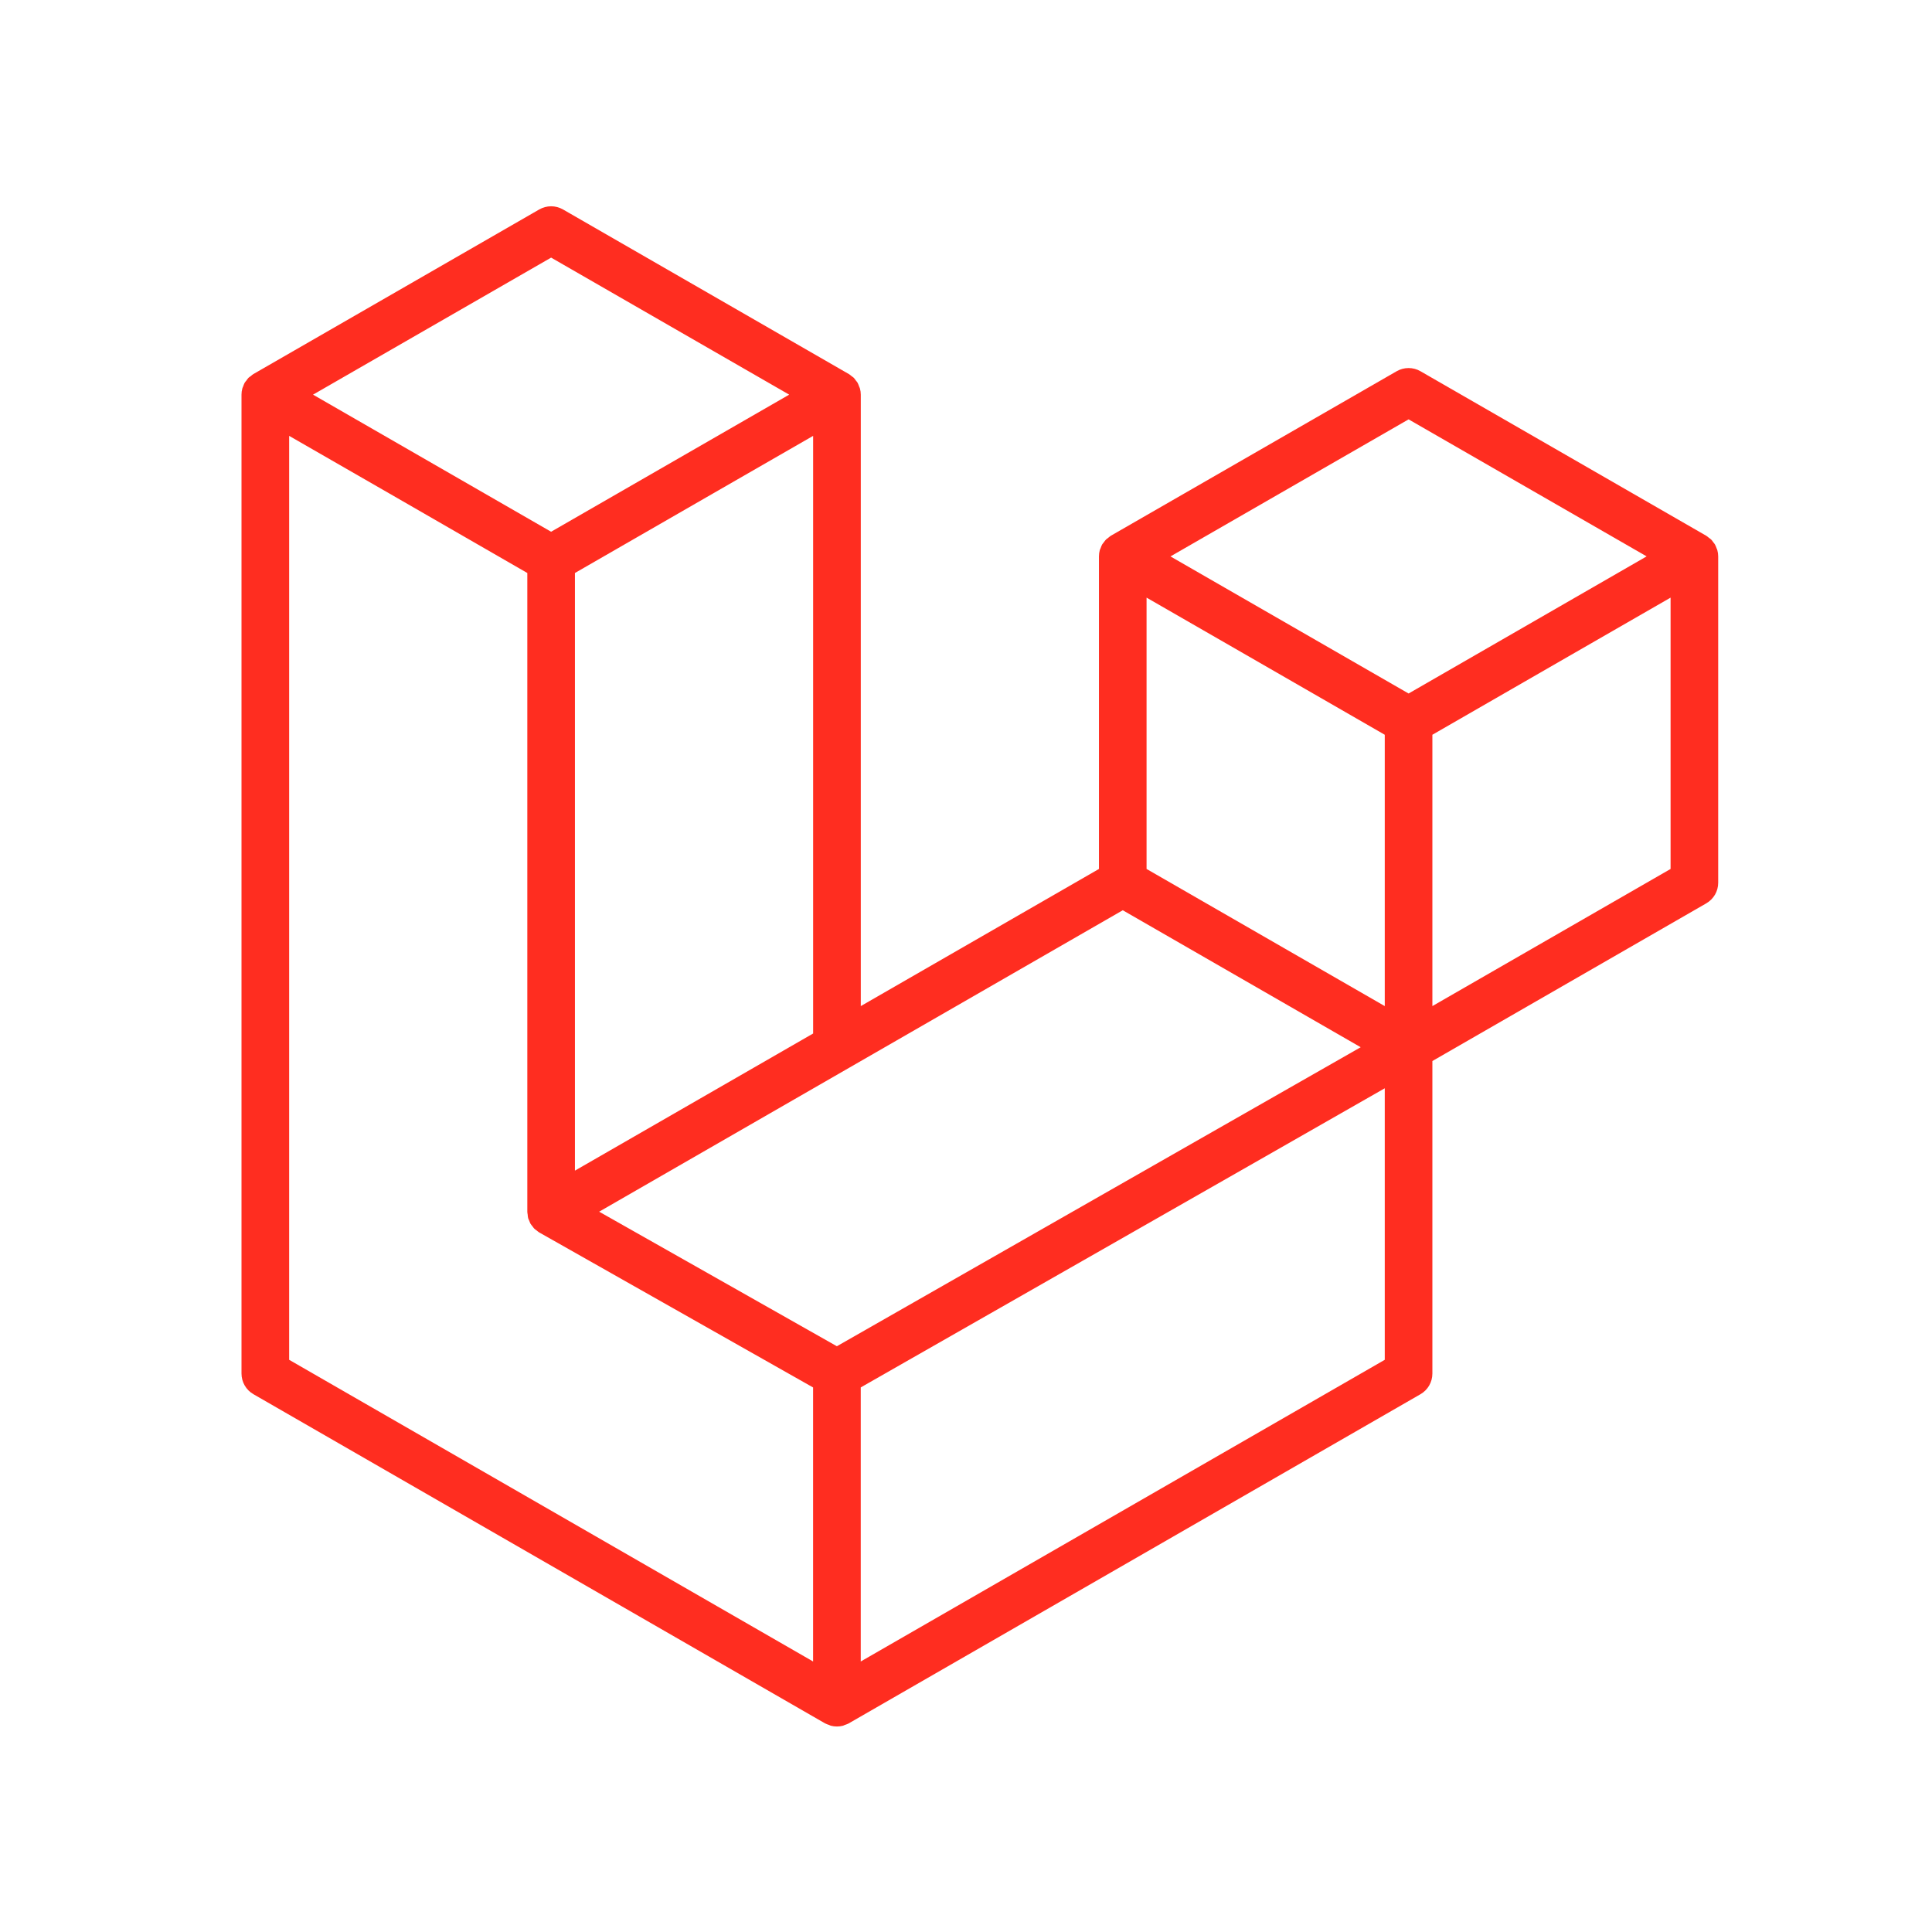 <?xml version="1.0" encoding="UTF-8"?>
<svg xmlns="http://www.w3.org/2000/svg" width="48" height="48" viewBox="0 0 48 48" fill="none">
  <g clip-path="url(#clip0_12040_7790)">
    <path d="M42.667 13.67C42.681 13.72 42.688 13.772 42.688 13.824V21.931C42.688 22.035 42.661 22.137 42.609 22.227C42.556 22.317 42.481 22.392 42.391 22.444L35.587 26.361V34.126C35.587 34.338 35.475 34.533 35.291 34.639L21.088 42.816C21.055 42.834 21.02 42.846 20.984 42.858C20.971 42.863 20.959 42.871 20.945 42.875C20.845 42.901 20.741 42.901 20.642 42.875C20.625 42.87 20.611 42.861 20.595 42.855C20.562 42.844 20.529 42.833 20.497 42.816L6.297 34.639C6.207 34.587 6.132 34.513 6.08 34.423C6.028 34.333 6 34.23 6 34.126V9.805C6 9.752 6.007 9.701 6.021 9.65C6.025 9.633 6.035 9.618 6.041 9.601C6.052 9.57 6.063 9.538 6.079 9.509C6.09 9.49 6.106 9.474 6.12 9.457C6.137 9.433 6.152 9.409 6.172 9.388C6.189 9.371 6.211 9.358 6.231 9.344C6.252 9.326 6.271 9.307 6.296 9.293L13.397 5.204C13.487 5.153 13.589 5.125 13.693 5.125C13.796 5.125 13.898 5.153 13.988 5.204L21.089 9.293H21.09C21.114 9.307 21.134 9.326 21.155 9.343C21.174 9.358 21.196 9.371 21.213 9.387C21.233 9.409 21.248 9.433 21.266 9.457C21.279 9.474 21.296 9.49 21.306 9.509C21.323 9.539 21.332 9.57 21.344 9.601C21.35 9.618 21.36 9.633 21.365 9.651C21.379 9.701 21.386 9.753 21.386 9.805V24.996L27.303 21.589V13.823C27.303 13.772 27.31 13.719 27.323 13.67C27.328 13.652 27.338 13.636 27.344 13.62C27.356 13.588 27.366 13.557 27.382 13.528C27.393 13.509 27.41 13.493 27.422 13.476C27.44 13.452 27.455 13.427 27.476 13.407C27.492 13.39 27.514 13.377 27.533 13.362C27.555 13.345 27.575 13.325 27.598 13.311L34.7 9.223C34.79 9.171 34.892 9.144 34.996 9.144C35.099 9.144 35.202 9.171 35.291 9.223L42.392 13.311C42.417 13.326 42.436 13.345 42.458 13.362C42.477 13.376 42.498 13.39 42.515 13.406C42.536 13.427 42.551 13.452 42.569 13.476C42.582 13.493 42.598 13.509 42.608 13.528C42.625 13.557 42.635 13.588 42.647 13.62C42.654 13.636 42.663 13.652 42.667 13.67ZM41.505 21.589V14.848L39.02 16.278L35.587 18.255V24.996L41.505 21.589H41.505ZM34.404 33.784V27.038L31.027 28.967L21.385 34.47V41.279L34.404 33.784ZM7.184 10.829V33.784L20.201 41.279V34.471L13.401 30.622L13.398 30.62L13.395 30.619C13.373 30.606 13.353 30.586 13.332 30.57C13.313 30.555 13.292 30.544 13.276 30.527L13.274 30.525C13.255 30.507 13.242 30.484 13.226 30.463C13.211 30.443 13.193 30.426 13.181 30.405L13.18 30.403C13.167 30.381 13.159 30.354 13.149 30.329C13.14 30.307 13.127 30.286 13.121 30.263C13.114 30.235 13.112 30.204 13.11 30.176C13.107 30.153 13.101 30.131 13.101 30.109V14.236L9.669 12.258L7.184 10.829ZM13.693 6.4L7.777 9.805L13.692 13.211L19.607 9.805L13.692 6.4H13.693ZM16.77 27.653L20.202 25.677V10.829L17.717 12.259L14.284 14.236V29.084L16.77 27.653ZM34.996 10.419L29.08 13.824L34.996 17.23L40.91 13.823L34.996 10.419ZM34.404 18.255L30.971 16.278L28.486 14.848V21.589L31.918 23.565L34.404 24.996V18.255ZM20.792 33.447L29.469 28.493L33.806 26.018L27.895 22.615L21.089 26.533L14.886 30.104L20.792 33.447Z" fill="#FF2D20"></path>
  </g>
  <defs>
    <clipPath id="clip0_12040_7790">
      <rect width="36.754" height="38" fill="white" transform="translate(6 5)"></rect>
    </clipPath>
  </defs>
</svg>
